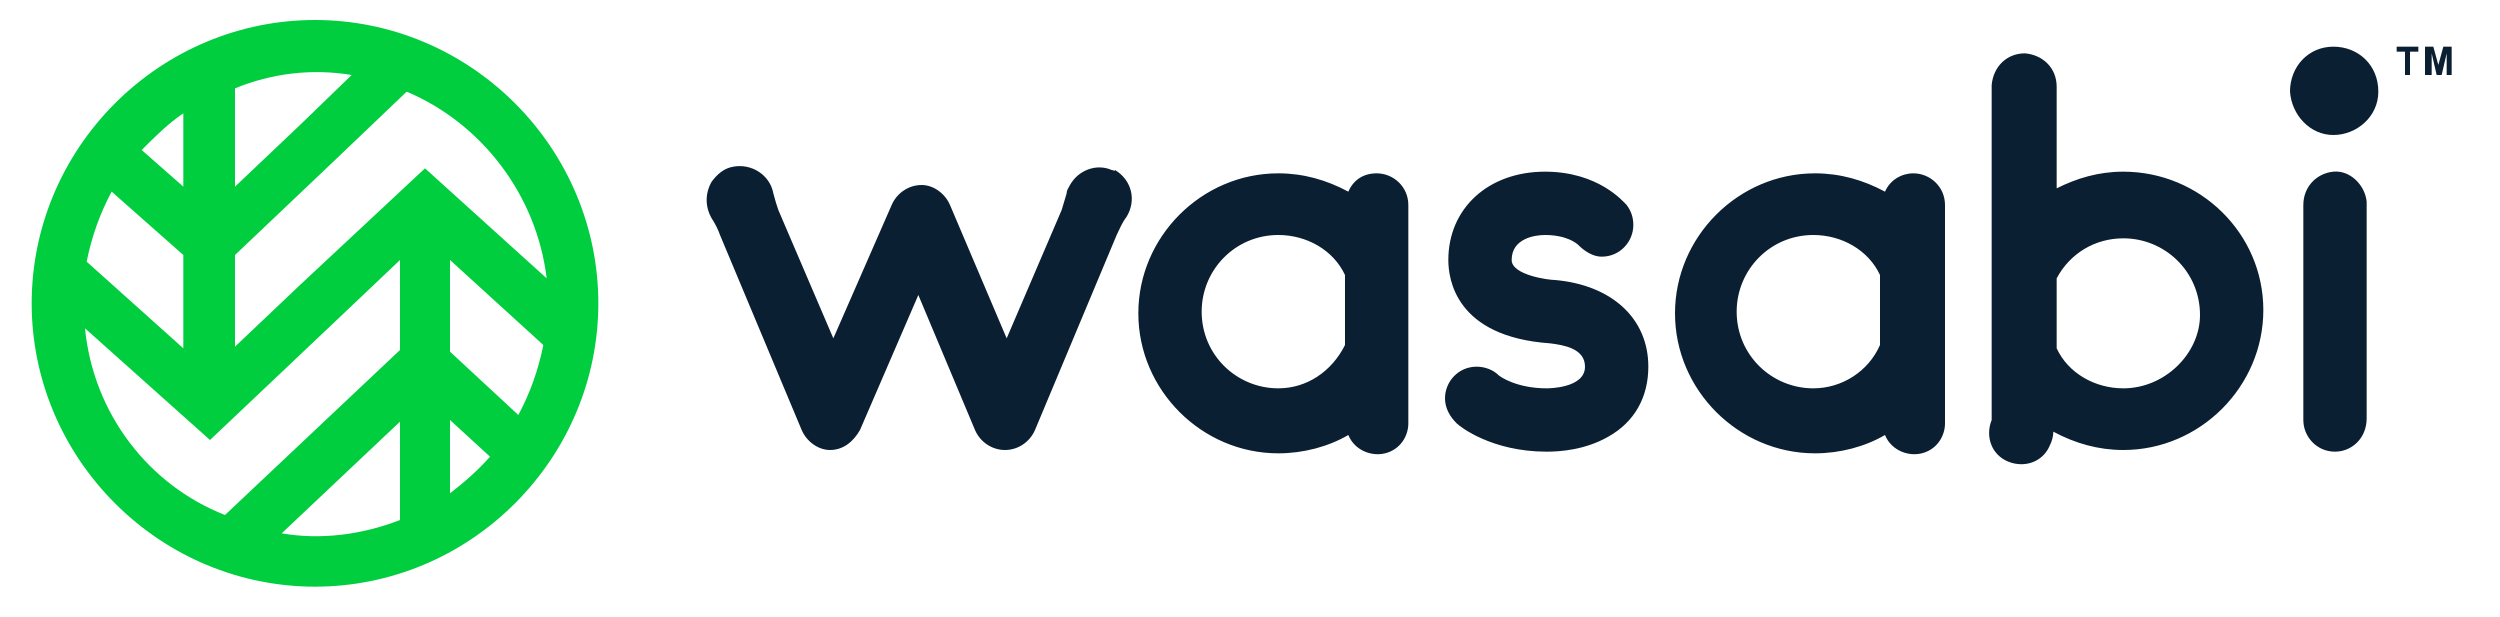 <?xml version="1.0" encoding="UTF-8"?> <!-- Generator: Adobe Illustrator 25.1.0, SVG Export Plug-In . SVG Version: 6.00 Build 0) --> <svg xmlns="http://www.w3.org/2000/svg" xmlns:xlink="http://www.w3.org/1999/xlink" version="1.1" id="Layer_1" x="0px" y="0px" viewBox="0 0 150 37" style="enable-background:new 0 0 150 37;" xml:space="preserve"> <style type="text/css"> .st0{fill-rule:evenodd;clip-rule:evenodd;fill:#00CE3E;} .st1{fill-rule:evenodd;clip-rule:evenodd;fill:#0B1F32;} </style> <path class="st0" d="M27,29.6v-4.4l2.4,2.2C28.7,28.2,27.9,28.9,27,29.6L27,29.6z M16.9,32l7.1-6.7v5.9C21.7,32.1,19.2,32.4,16.9,32 L16.9,32z M5.1,19.7l7.5,6.7l7.5-7.1l3.9-3.7V21l-10.5,9.9C8.9,29.1,5.6,24.8,5.1,19.7L5.1,19.7z M11,6.8v4.4L8.5,9 C9.3,8.2,10.1,7.4,11,6.8z M11,20.9l-5.8-5.2c0.3-1.5,0.8-2.9,1.5-4.2l4.3,3.8V20.9L11,20.9z M21.1,4.5l-3.1,3l-3.9,3.7V5.3 C16.3,4.4,18.7,4.1,21.1,4.5L21.1,4.5z M32.6,20.7c-0.3,1.5-0.8,2.9-1.5,4.2L27,21.1v-5.5L32.6,20.7z M32.8,16.7l-7.3-6.6l-7.5,7 l-3.9,3.7v-5.5L20,9.7l4.4-4.2C28.9,7.4,32.2,11.7,32.8,16.7L32.8,16.7z M30.9,6.2c-3.2-3.2-7.5-5-12-5s-8.8,1.8-12,5s-5,7.5-5,12 s1.8,8.8,5,12s7.5,5,12,5s8.8-1.8,12-5s5-7.5,5-12S34.1,9.4,30.9,6.2L30.9,6.2z"></path> <path class="st1" d="M76.7,23.3c-2.5,0-4.6-2-4.6-4.6c0-2.5,2-4.6,4.6-4.6c1.7,0,3.3,0.9,4,2.4v4.2C79.9,22.3,78.4,23.3,76.7,23.3z M84.5,12.3c0-1.1-0.9-1.9-1.9-1.9c-0.8,0-1.4,0.4-1.7,1.1c-1.3-0.7-2.7-1.1-4.2-1.1c-4.6,0-8.4,3.8-8.4,8.4s3.8,8.4,8.4,8.4 c1.5,0,3-0.4,4.2-1.1c0.4,1,1.6,1.4,2.5,1c0.7-0.3,1.1-1,1.1-1.7C84.5,25.2,84.5,12.3,84.5,12.3z M140.1,27.1 c-1.1,0-1.9-0.9-1.9-1.9l0,0V12.3c0-1.1,0.8-1.9,1.8-2s1.9,0.8,2,1.8v0.1v12.9C142,26.3,141.1,27.1,140.1,27.1 M108.8,23.3 c-2.5,0-4.6-2-4.6-4.6c0-2.5,2-4.6,4.6-4.6c1.7,0,3.3,0.9,4,2.4v4.2C112.1,22.3,110.5,23.3,108.8,23.3z M116.7,12.3 c0-1.1-0.9-1.9-1.9-1.9c-0.7,0-1.4,0.4-1.7,1.1c-1.3-0.7-2.7-1.1-4.2-1.1c-4.6,0-8.4,3.8-8.4,8.4s3.8,8.4,8.4,8.4 c1.5,0,3-0.4,4.2-1.1c0.4,1,1.6,1.4,2.5,1c0.7-0.3,1.1-1,1.1-1.7C116.7,25.2,116.7,12.3,116.7,12.3z M127.4,23.3 c-1.7,0-3.3-0.9-4-2.4v-4.2c0.8-1.5,2.3-2.4,4-2.4c2.5,0,4.6,2,4.6,4.6C132,21.2,129.9,23.3,127.4,23.3 M127.4,10.3 c-1.5,0-2.8,0.4-4,1V5.2c0-1.1-0.8-1.9-1.9-2c-1.1,0-1.9,0.8-2,1.9v0.1v20c-0.4,1,0,2.1,1,2.5s2.1,0,2.5-1c0.1-0.2,0.2-0.5,0.2-0.8 c1.3,0.7,2.7,1.1,4.2,1.1c4.6,0,8.4-3.8,8.4-8.4S132,10.3,127.4,10.3 M142.7,5.5c0,1.5-1.3,2.6-2.7,2.6s-2.5-1.2-2.6-2.6 c0-1.5,1.1-2.7,2.6-2.7S142.7,3.9,142.7,5.5C142.7,5.4,142.7,5.4,142.7,5.5 M66.7,10.2c-0.9-0.4-2,0-2.5,0.9 c-0.1,0.2-0.2,0.3-0.2,0.5c-0.1,0.3-0.2,0.7-0.3,1l-3.3,7.7l-3.4-8c-0.3-0.7-1-1.2-1.7-1.2l0,0c-0.8,0-1.5,0.5-1.8,1.2l-3.5,8 l-3.3-7.7c-0.1-0.3-0.2-0.6-0.3-1c-0.2-1.1-1.3-1.8-2.4-1.6c-0.6,0.1-1,0.5-1.3,0.9c-0.4,0.7-0.4,1.5,0,2.2c0.2,0.3,0.4,0.7,0.5,1 l4.9,11.7c0.3,0.7,1,1.2,1.7,1.2l0,0c0.8,0,1.4-0.5,1.8-1.2l3.5-8.1l3.4,8.1c0.3,0.7,1,1.2,1.8,1.2l0,0c0.8,0,1.5-0.5,1.8-1.2 L67,14.1c0.2-0.4,0.3-0.7,0.6-1.1c0.6-1,0.3-2.2-0.7-2.8C66.9,10.3,66.8,10.2,66.7,10.2 M93.3,16.8c-0.4,0-2.6-0.3-2.6-1.2 c0-1.3,1.4-1.5,2-1.5c1.3,0,1.9,0.5,2,0.6c0.4,0.4,0.9,0.7,1.4,0.7c1.1,0,1.9-0.9,1.9-1.9c0-0.4-0.1-0.8-0.4-1.2l0,0 c-0.2-0.2-1.7-2-4.9-2c-3.4,0-5.8,2.2-5.8,5.3c0,1.1,0.4,4.6,6.1,5c0.8,0.1,2.1,0.3,2.1,1.4c0,1.3-2.2,1.3-2.3,1.3 c-1.8,0-2.8-0.7-2.9-0.8c-0.3-0.3-0.8-0.5-1.3-0.5c-1.1,0-1.9,0.9-1.9,1.9c0,0.6,0.3,1.1,0.7,1.5l0,0c0.2,0.2,2.1,1.7,5.4,1.7 c0.8,0,2.3-0.1,3.7-0.9c1.6-0.9,2.4-2.4,2.4-4.2C98.9,19.1,96.7,17.1,93.3,16.8 M144.3,4.5V3.1h-0.5V2.8h1.3v0.3h-0.5v1.4H144.3z M145.5,4.5V2.8h0.5l0.3,1.1l0.3-1.1h0.5v1.7h-0.3V3.2l-0.3,1.3h-0.3l-0.3-1.3v1.3H145.5z"></path> </svg> 